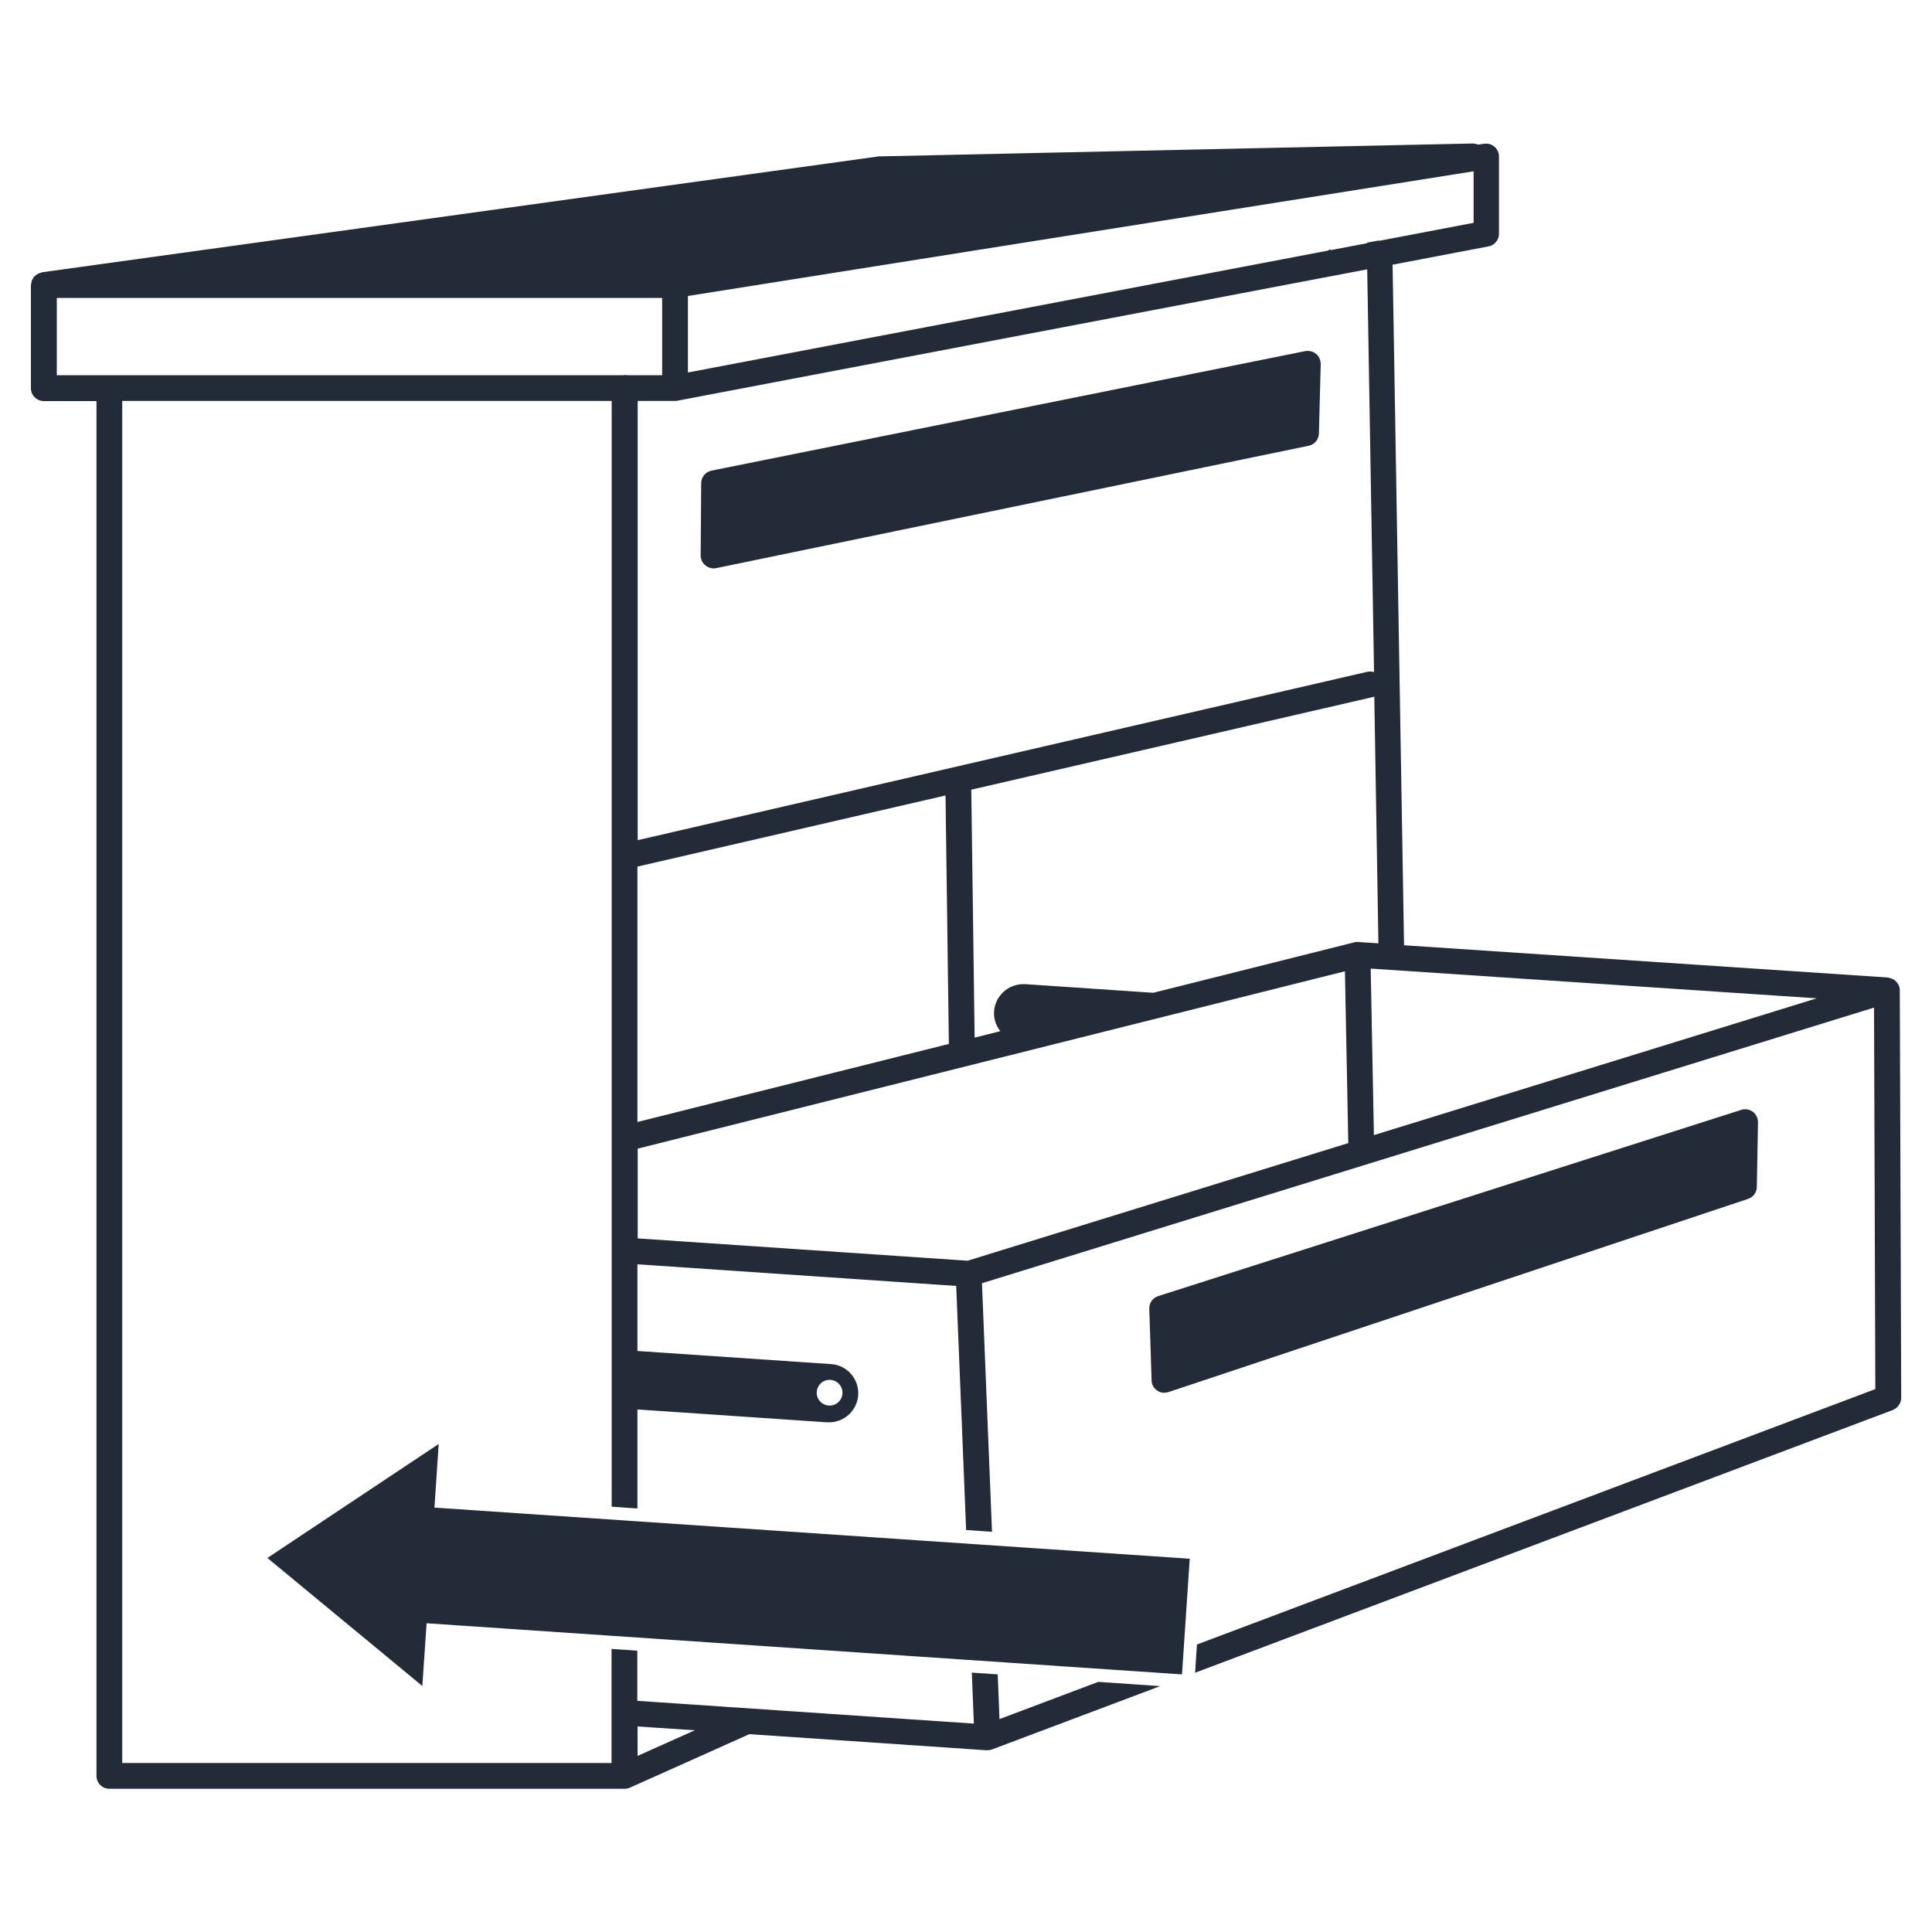 <?xml version="1.0" encoding="UTF-8"?>
<svg id="Calque_1" data-name="Calque 1" xmlns="http://www.w3.org/2000/svg" viewBox="0 0 150 150">
  <defs>
    <style>
      .cls-1 {
        fill: #222b37;
        stroke-width: 0px;
      }
    </style>
  </defs>
  <path class="cls-1" d="m90.4,108.13c.11,0,.21-.02.32-.05l45-15c.4-.13.68-.51.68-.93l.09-5.01c0-.32-.14-.63-.4-.82-.26-.19-.59-.25-.9-.15l-45.27,14.46c-.43.14-.71.54-.69.98l.18,5.56c0,.32.17.61.43.79.17.12.37.18.57.18Z"/>
  <path class="cls-1" d="m55.4,44.13c.07,0,.13,0,.2-.02l46-9.5c.46-.09.79-.49.8-.95l.14-5.39c0-.3-.12-.6-.36-.79-.23-.2-.54-.27-.84-.22l-46.1,9.28c-.46.09-.8.5-.8.97l-.04,5.61c0,.3.13.59.37.78.18.15.41.23.63.23Z"/>
  <polygon class="cls-1" points="34.06 112.11 20.76 120.96 32.79 130.9 33.12 126.03 91.77 130 92.37 121.02 33.73 117.05 34.06 112.11"/>
  <path class="cls-1" d="m147.35,109.19c.05-.06.1-.13.14-.2.02-.03.04-.06.05-.1.04-.11.07-.23.07-.35l-.11-31.67c0-.15-.04-.29-.1-.41-.02-.04-.04-.07-.07-.1-.05-.09-.12-.16-.2-.23-.02-.02-.03-.04-.05-.05-.02-.01-.05-.02-.07-.03-.08-.05-.17-.09-.27-.11-.05-.01-.09-.03-.14-.04-.02,0-.04-.01-.05-.01l-37.54-2.5-.89-52.84,7.45-1.42c.47-.09.81-.5.81-.98v-6c0-.29-.13-.57-.35-.76-.22-.19-.51-.27-.81-.23l-.46.07c-.12-.05-.26-.08-.4-.09l-46,1s-.08,0-.12,0L3.26,21.14s-.09.03-.13.05c-.06.02-.12.03-.17.06-.06.03-.11.07-.17.11-.05.04-.09.07-.13.11-.05.05-.08.11-.11.17-.03.05-.06.09-.08.15-.03.07-.03.14-.04.22,0,.04-.03.08-.03.13v8c0,.55.45,1,1,1h4.09v106.74c0,.55.45,1,1,1h40s0,0,0,0c0,0,0,0,0,0,0,0,.01,0,.02,0,.14,0,.26-.03.38-.08,0,0,0,0,0,0l9.29-4.16,18.41,1.25s.04,0,.07,0c.12,0,.24-.02.35-.06l13.07-4.92-4.81-.33-7.67,2.89-.09-2.3h0l-.05-1.17-2.01-.14.05,1.22h0l.11,2.74-24.83-1.68-1.3-.09v-3.89l-2-.14v8.86H9.49V31.13h38v85.85l2,.14v-7.69l14.73,1c.05,0,.15,0,.15,0,1.19,0,2.18-.93,2.26-2.11.04-.6-.16-1.19-.55-1.64-.4-.46-.95-.73-1.55-.77l-15.04-1.02v-6.73l24.75,1.68.77,18.95,2.01.14-.25-6.18s0,0,0,0l-.53-13.12,69.26-21.4.1,29.62-52.67,19.83-.09,1.39-.05.8,54.18-20.4s.01,0,.02-.01c.03-.01.05-.03.08-.05.08-.04.15-.09.22-.15.03-.03.05-.05.08-.08Zm-96.69,24.93l3.28.22-4.44,1.99v-2.29l1.16.08Zm13.75-26.99c.55,0,1,.45,1,1s-.45,1-1,1-1-.45-1-1,.45-1,1-1Zm42-31.93l34.64,2.31-34.38,10.62-.25-12.93Zm-.94-2.07c-.11,0-.21,0-.31.03l-15.62,3.92-9.94-.67c-.05,0-.1,0-.16,0-1.18,0-2.18.93-2.26,2.11-.04.58.15,1.12.49,1.54l-2,.5-.26-19.25,31.22-7.2s.05-.02.07-.03l.32,19.16-1.55-.1Zm-55.97-5.85l23.91-5.52.26,19.29-24.18,6.06v-19.83Zm3.91-44.3l61-9.68v4l-7.3,1.39c-.05,0-.1-.02-.16,0l-.82.15s.02.03.02.04l-2.83.54s-.04-.04-.05-.07c0,0,0,0,0,0-.06.04-.12.07-.18.11l-49.68,9.46v-5.94Zm-44.91,6.15h-4.09v-6h47v6h-2.71c-.05,0-.11-.01-.16-.02l-.12.02H8.49Zm43.91,2c.06,0,.12,0,.19-.02l53.55-10.2.53,31.27c-.16-.04-.32-.06-.49-.03l-56.68,13.08V31.13h2.91Zm22.69,66.75l-25.59-1.73v-6.97l54.91-13.77.26,13.34-29.58,9.14Z"/>
</svg>